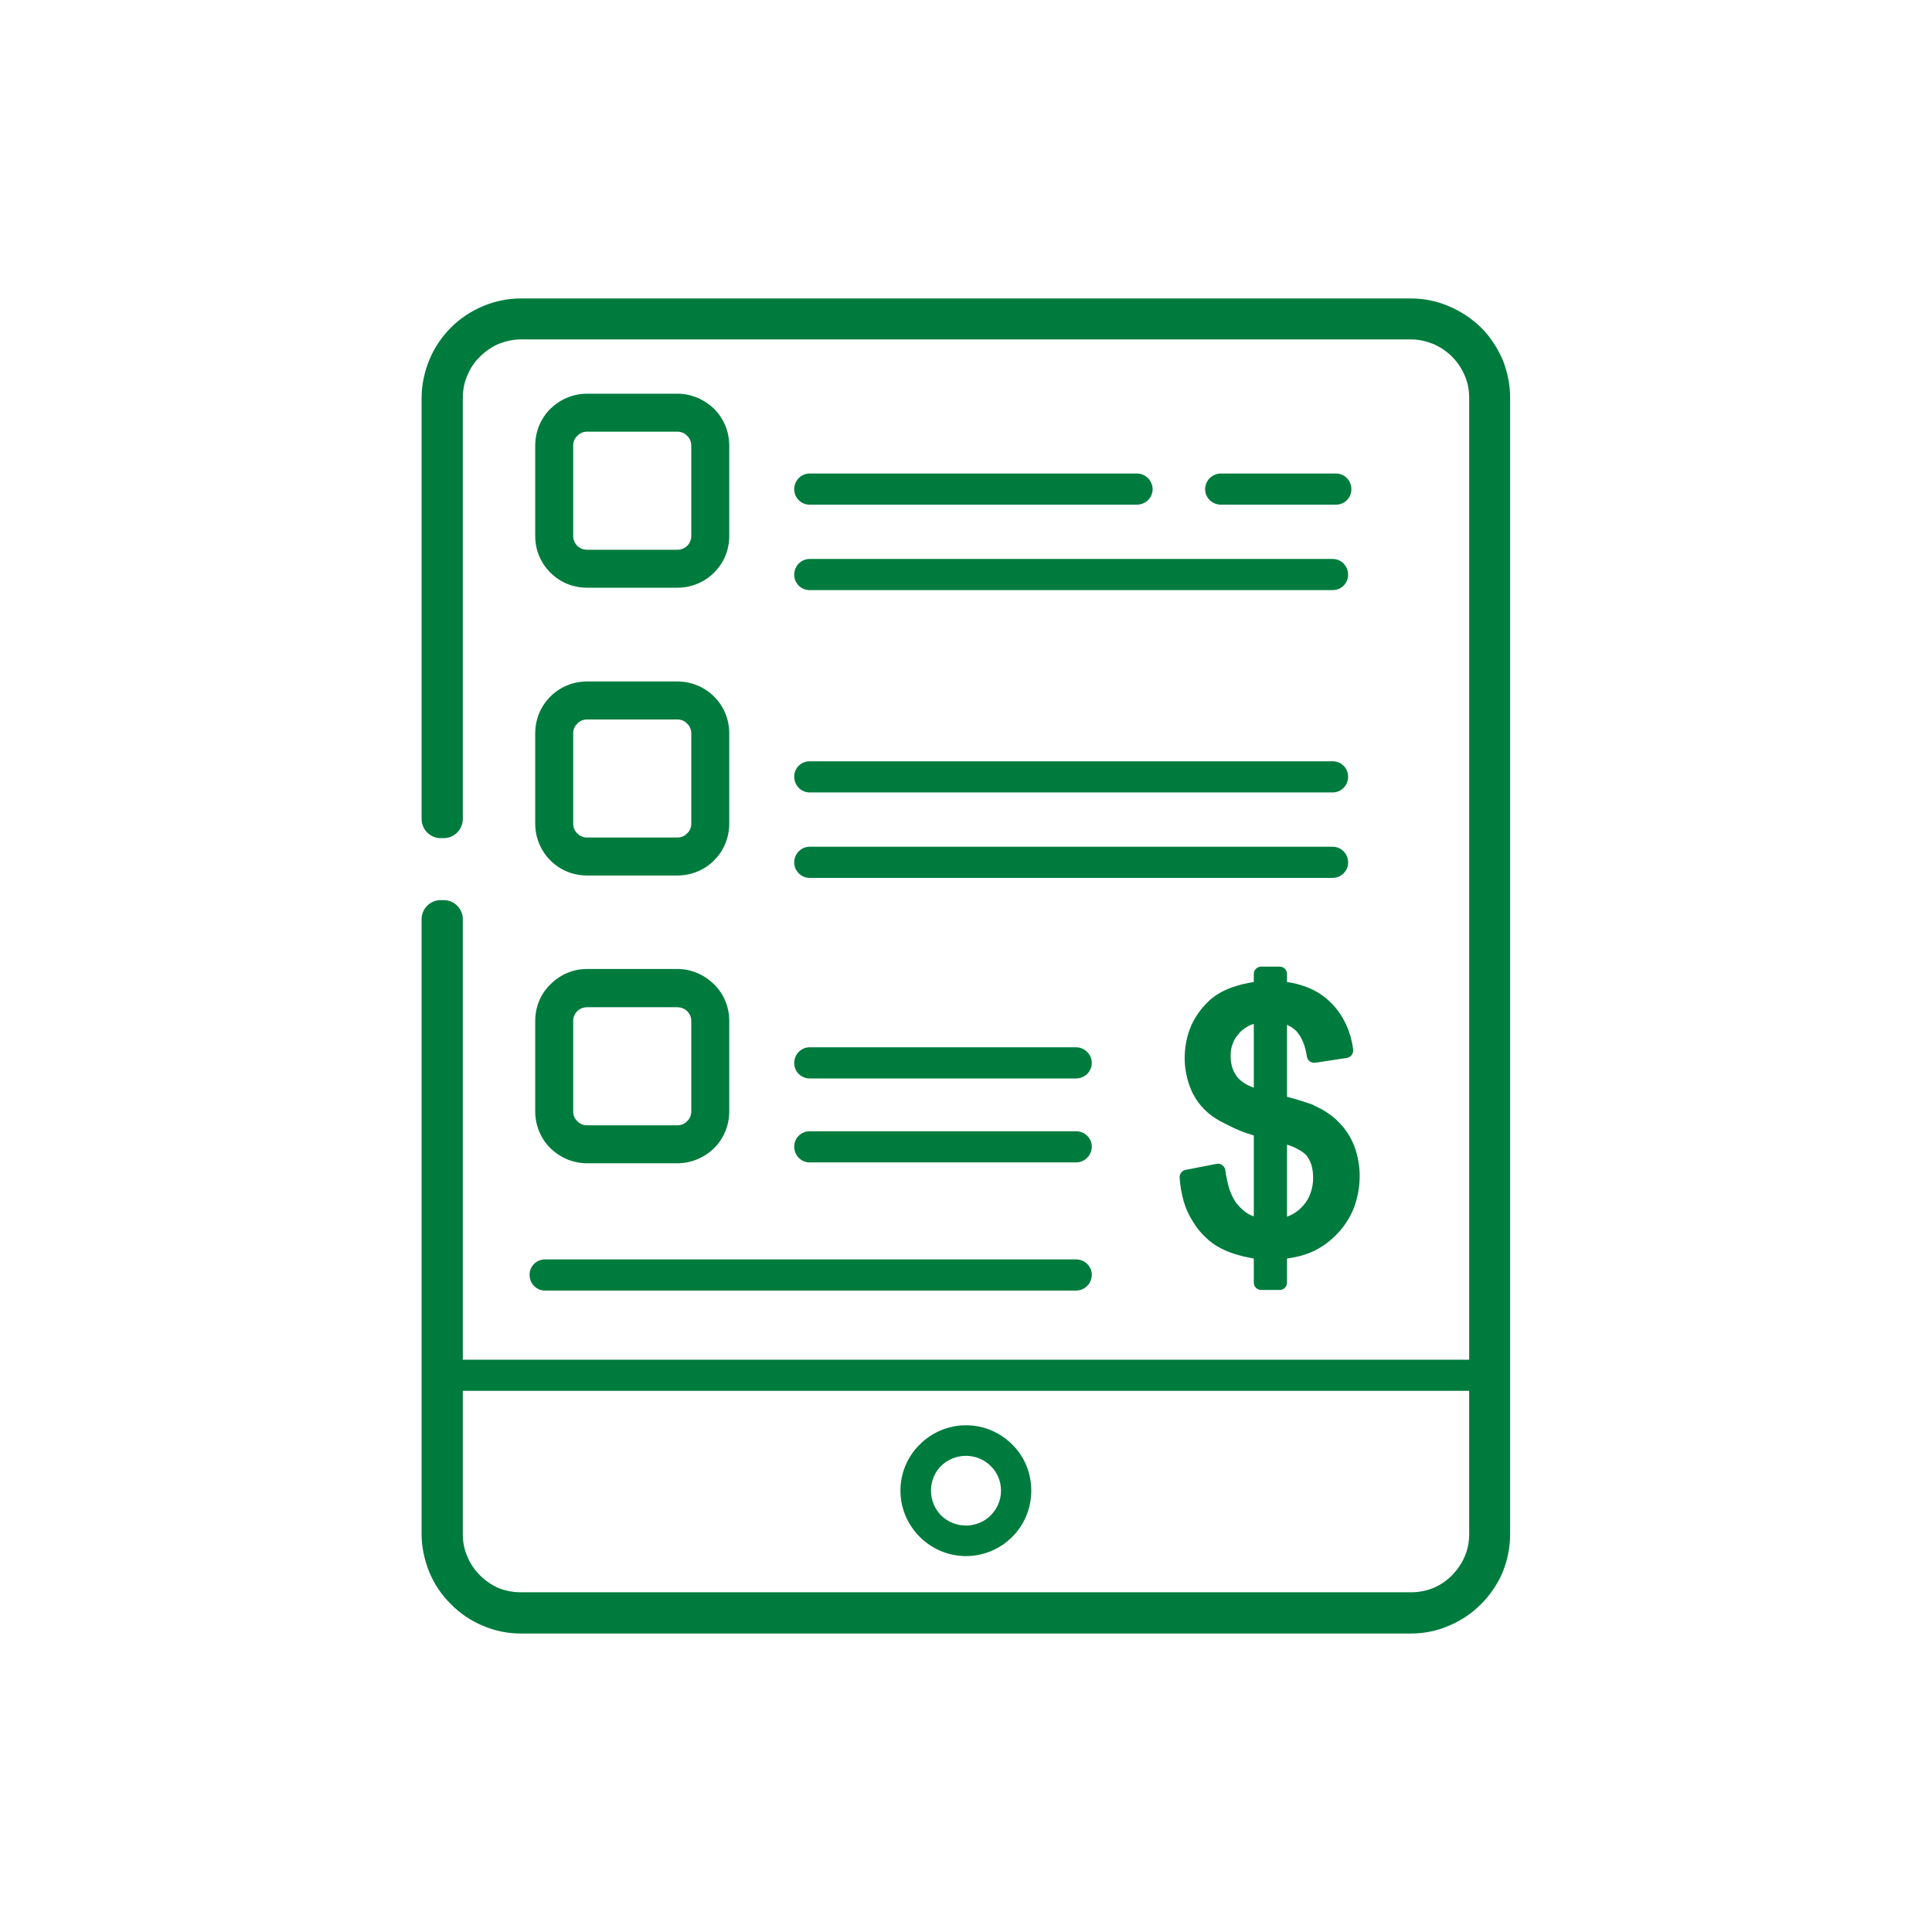 <?xml version="1.0" encoding="UTF-8"?>
<!DOCTYPE svg PUBLIC "-//W3C//DTD SVG 1.1//EN" "http://www.w3.org/Graphics/SVG/1.1/DTD/svg11.dtd">
<!-- Creator: CorelDRAW -->
<svg xmlns="http://www.w3.org/2000/svg" xml:space="preserve" width="277px" height="277px" version="1.1" style="shape-rendering:geometricPrecision; text-rendering:geometricPrecision; image-rendering:optimizeQuality; fill-rule:evenodd; clip-rule:evenodd"
viewBox="0 0 65.12 65.12"
 xmlns:xlink="http://www.w3.org/1999/xlink"
 xmlns:xodm="http://www.corel.com/coreldraw/odm/2003">
 <defs>
  <style type="text/css">
   <![CDATA[
    .fil1 {fill:none}
    .fil0 {fill:#007B3E;fill-rule:nonzero}
   ]]>
  </style>
 </defs>
 <g id="Capa_x0020_1">
  <path class="fil0" d="M17.56 10.06l30 0c0.44,0 0.88,0.09 1.27,0.26 0.41,0.17 0.78,0.42 1.09,0.72 0.01,0.01 0.02,0.03 0.04,0.04 0.29,0.3 0.52,0.66 0.69,1.05 0.16,0.4 0.25,0.83 0.25,1.28l0 38.3c0,0.45 -0.09,0.88 -0.25,1.28 -0.17,0.4 -0.42,0.77 -0.73,1.08l0 0 0 0c-0.31,0.31 -0.68,0.56 -1.09,0.73 -0.39,0.17 -0.83,0.26 -1.27,0.26l-30 0c-0.45,0 -0.88,-0.09 -1.28,-0.26 -0.41,-0.17 -0.78,-0.42 -1.08,-0.73 -0.31,-0.3 -0.56,-0.67 -0.73,-1.08 -0.16,-0.4 -0.26,-0.83 -0.26,-1.28l0 -20.73c0,-0.35 0.29,-0.64 0.64,-0.64l0.11 0c0.35,0 0.64,0.29 0.64,0.64l0 14.85 33.92 0 0 -32.42c0,-0.27 -0.05,-0.52 -0.15,-0.75 -0.1,-0.24 -0.25,-0.46 -0.43,-0.64 -0.18,-0.18 -0.4,-0.33 -0.64,-0.43 -0.23,-0.09 -0.48,-0.15 -0.74,-0.15l-30 0c-0.26,0 -0.52,0.06 -0.75,0.15 -0.23,0.1 -0.45,0.25 -0.63,0.43 -0.19,0.18 -0.33,0.4 -0.43,0.64 -0.1,0.23 -0.15,0.48 -0.15,0.75l0 14.19c0,0.36 -0.29,0.65 -0.64,0.65l-0.11 0c-0.35,0 -0.64,-0.29 -0.64,-0.65l0 -14.19c0,-0.45 0.1,-0.88 0.26,-1.28 0.17,-0.41 0.42,-0.78 0.73,-1.09 0.3,-0.3 0.67,-0.55 1.08,-0.72 0.4,-0.17 0.83,-0.26 1.28,-0.26zm24.7 33.17l0 -0.81c-0.45,-0.08 -0.82,-0.19 -1.12,-0.35 -0.18,-0.09 -0.35,-0.21 -0.51,-0.37 -0.16,-0.15 -0.3,-0.32 -0.42,-0.52l-0.01 -0.02c-0.13,-0.2 -0.23,-0.42 -0.3,-0.66 -0.07,-0.25 -0.12,-0.51 -0.14,-0.8 -0.01,-0.13 0.08,-0.25 0.21,-0.27l1.03 -0.2c0.14,-0.03 0.27,0.06 0.3,0.2l0 0.02c0.04,0.26 0.09,0.49 0.15,0.67 0.07,0.18 0.14,0.32 0.22,0.43 0.13,0.16 0.26,0.28 0.41,0.37 0.06,0.03 0.12,0.06 0.18,0.08l0 -2.73c-0.16,-0.05 -0.33,-0.1 -0.49,-0.17 -0.22,-0.09 -0.45,-0.21 -0.68,-0.33l-0.01 -0.01c-0.18,-0.1 -0.34,-0.22 -0.48,-0.36 -0.15,-0.15 -0.27,-0.31 -0.37,-0.5l-0.01 -0.01c-0.09,-0.18 -0.16,-0.37 -0.21,-0.57 -0.05,-0.21 -0.08,-0.42 -0.08,-0.65 0,-0.4 0.08,-0.77 0.22,-1.1 0.15,-0.33 0.36,-0.62 0.65,-0.88 0.2,-0.17 0.44,-0.31 0.73,-0.41 0.22,-0.08 0.46,-0.14 0.73,-0.18l0 -0.27c0,-0.14 0.11,-0.25 0.26,-0.25l0.61 0c0.14,0 0.25,0.11 0.25,0.25l0 0.27c0.23,0.03 0.44,0.09 0.64,0.16 0.26,0.1 0.49,0.23 0.69,0.4 0.25,0.21 0.45,0.46 0.6,0.75 0.15,0.28 0.25,0.6 0.3,0.96 0.02,0.14 -0.08,0.27 -0.22,0.29l-1.05 0.16c-0.14,0.02 -0.27,-0.07 -0.29,-0.21l0 0 0 0c-0.03,-0.19 -0.07,-0.35 -0.13,-0.49 -0.05,-0.13 -0.12,-0.24 -0.19,-0.32l-0.01 -0.02c-0.08,-0.08 -0.16,-0.15 -0.27,-0.2 -0.02,-0.01 -0.04,-0.03 -0.07,-0.04l0 2.43c0.19,0.05 0.34,0.09 0.46,0.13 0.18,0.06 0.32,0.1 0.42,0.14l0.01 0.01c0.17,0.08 0.33,0.16 0.46,0.25 0.15,0.1 0.28,0.2 0.39,0.32 0.11,0.11 0.21,0.23 0.3,0.37l0 0c0.09,0.13 0.16,0.28 0.23,0.44l0 0.01c0.06,0.15 0.1,0.31 0.13,0.47 0.03,0.17 0.05,0.34 0.05,0.52 0,0.38 -0.07,0.74 -0.19,1.07 -0.13,0.33 -0.32,0.63 -0.57,0.89 -0.25,0.26 -0.54,0.47 -0.86,0.61 -0.25,0.11 -0.53,0.18 -0.83,0.22l0 0.81c0,0.14 -0.11,0.25 -0.25,0.25l-0.61 0c-0.15,0 -0.26,-0.11 -0.26,-0.25zm0 -8.72c-0.06,0.02 -0.12,0.04 -0.17,0.07 -0.12,0.06 -0.24,0.15 -0.33,0.25l0 0.01c-0.1,0.1 -0.17,0.22 -0.21,0.34 -0.05,0.12 -0.07,0.26 -0.07,0.41 0,0.15 0.02,0.29 0.06,0.41 0.04,0.11 0.1,0.22 0.17,0.31 0.08,0.1 0.19,0.18 0.32,0.25 0.07,0.04 0.15,0.07 0.23,0.1l0 -2.15zm1.12 6.5c0.06,-0.02 0.12,-0.05 0.18,-0.08 0.13,-0.07 0.26,-0.17 0.37,-0.3 0.11,-0.12 0.19,-0.26 0.24,-0.41 0.06,-0.16 0.09,-0.33 0.09,-0.52 0,-0.17 -0.02,-0.31 -0.06,-0.44 -0.04,-0.12 -0.09,-0.22 -0.16,-0.31l0 0c-0.07,-0.08 -0.18,-0.16 -0.34,-0.24 -0.09,-0.05 -0.2,-0.09 -0.32,-0.13l0 2.43zm-10.82 7.03c0.61,0 1.16,0.25 1.56,0.65 0.4,0.39 0.64,0.95 0.64,1.55 0,0.61 -0.24,1.16 -0.64,1.56 -0.4,0.4 -0.95,0.65 -1.56,0.65 -0.61,0 -1.16,-0.25 -1.56,-0.65 -0.4,-0.4 -0.65,-0.95 -0.65,-1.56 0,-0.6 0.25,-1.16 0.65,-1.55 0.4,-0.4 0.95,-0.65 1.56,-0.65zm0.83 1.37c-0.21,-0.21 -0.51,-0.34 -0.83,-0.34 -0.33,0 -0.62,0.13 -0.84,0.34 -0.21,0.21 -0.34,0.51 -0.34,0.83 0,0.33 0.13,0.62 0.34,0.84 0.22,0.21 0.51,0.34 0.84,0.34 0.32,0 0.62,-0.13 0.83,-0.34 0.22,-0.22 0.35,-0.51 0.35,-0.84 0,-0.32 -0.13,-0.62 -0.35,-0.83zm-6.1 -14.11l8.98 0c0.29,0 0.53,0.24 0.53,0.53l0 0c0,0.29 -0.24,0.52 -0.53,0.52l-8.98 0c-0.29,0 -0.52,-0.23 -0.52,-0.52l0 0c0,-0.29 0.23,-0.53 0.52,-0.53zm0 -9.64l17.63 0c0.29,0 0.52,0.23 0.52,0.52l0 0c0,0.29 -0.23,0.53 -0.52,0.53l-17.63 0c-0.29,0 -0.52,-0.24 -0.52,-0.53l0 0c0,-0.29 0.23,-0.52 0.52,-0.52zm0 2.88l17.63 0c0.29,0 0.52,0.24 0.52,0.53l0 0c0,0.28 -0.23,0.52 -0.52,0.52l-17.63 0c-0.29,0 -0.52,-0.24 -0.52,-0.52l0 0c0,-0.29 0.23,-0.53 0.52,-0.53zm0 -9.7l17.63 0c0.29,0 0.52,0.24 0.52,0.53l0 0c0,0.29 -0.23,0.52 -0.52,0.52l-17.63 0c-0.29,0 -0.52,-0.23 -0.52,-0.52l0 0c0,-0.29 0.23,-0.53 0.52,-0.53zm13.86 -2.88l3.88 0c0.29,0 0.52,0.24 0.52,0.53l0 0c0,0.29 -0.23,0.52 -0.52,0.52l-3.88 0c-0.29,0 -0.53,-0.23 -0.53,-0.52l0 0c0,-0.29 0.24,-0.53 0.53,-0.53zm-13.86 0l11.03 0c0.29,0 0.53,0.24 0.53,0.53l0 0c0,0.29 -0.24,0.52 -0.53,0.52l-11.03 0c-0.29,0 -0.52,-0.23 -0.52,-0.52l0 0c0,-0.29 0.23,-0.53 0.52,-0.53zm-8.92 26.49l17.9 0c0.29,0 0.53,0.23 0.53,0.52l0 0c0,0.29 -0.24,0.53 -0.53,0.53l-17.9 0c-0.29,0 -0.52,-0.24 -0.52,-0.53l0 0c0,-0.29 0.23,-0.52 0.52,-0.52zm8.92 -4.32l8.98 0c0.29,0 0.53,0.23 0.53,0.52l0 0c0,0.29 -0.24,0.53 -0.53,0.53l-8.98 0c-0.29,0 -0.52,-0.24 -0.52,-0.53l0 0c0,-0.29 0.23,-0.52 0.52,-0.52zm-7.5 -5.47l3.04 0c0.48,0 0.92,0.2 1.24,0.52 0.32,0.31 0.51,0.75 0.51,1.23l0 3.05c0,0.48 -0.19,0.92 -0.51,1.24 -0.32,0.31 -0.76,0.51 -1.24,0.51l-3.04 0c-0.49,0 -0.92,-0.2 -1.24,-0.51 -0.32,-0.32 -0.51,-0.76 -0.51,-1.24l0 -3.05c0,-0.48 0.19,-0.92 0.51,-1.23 0.32,-0.32 0.75,-0.52 1.24,-0.52zm3.04 1.29l-3.04 0c-0.13,0 -0.25,0.05 -0.33,0.13 -0.09,0.09 -0.14,0.2 -0.14,0.33l0 3.05c0,0.13 0.05,0.25 0.14,0.33 0.08,0.09 0.2,0.14 0.33,0.14l3.04 0c0.13,0 0.25,-0.05 0.33,-0.14 0.09,-0.08 0.14,-0.2 0.14,-0.33l0 -3.05c0,-0.13 -0.05,-0.24 -0.14,-0.33 -0.08,-0.08 -0.2,-0.13 -0.33,-0.13zm-3.04 -10.98l3.04 0c0.48,0 0.92,0.19 1.24,0.51 0.32,0.32 0.51,0.75 0.51,1.24l0 3.04c0,0.48 -0.19,0.92 -0.51,1.24 -0.32,0.32 -0.76,0.51 -1.24,0.51l-3.04 0c-0.49,0 -0.92,-0.19 -1.24,-0.51 -0.32,-0.32 -0.51,-0.76 -0.51,-1.24l0 -3.04c0,-0.49 0.19,-0.92 0.51,-1.24 0.32,-0.32 0.75,-0.51 1.24,-0.51zm3.04 1.28l-3.04 0c-0.13,0 -0.25,0.05 -0.33,0.14 -0.09,0.08 -0.14,0.2 -0.14,0.33l0 3.04c0,0.13 0.05,0.25 0.14,0.33 0.08,0.09 0.2,0.14 0.33,0.14l3.04 0c0.13,0 0.25,-0.05 0.33,-0.14 0.09,-0.08 0.14,-0.2 0.14,-0.33l0 -3.04c0,-0.13 -0.05,-0.25 -0.14,-0.33 -0.08,-0.09 -0.2,-0.14 -0.33,-0.14zm-3.04 -10.98l3.04 0c0.48,0 0.92,0.2 1.24,0.51 0.32,0.32 0.51,0.76 0.51,1.24l0 3.05c0,0.48 -0.19,0.91 -0.51,1.23 -0.32,0.32 -0.76,0.51 -1.24,0.51l-3.04 0c-0.49,0 -0.92,-0.19 -1.24,-0.51 -0.32,-0.32 -0.51,-0.75 -0.51,-1.23l0 -3.05c0,-0.48 0.19,-0.92 0.51,-1.24 0.32,-0.31 0.75,-0.51 1.24,-0.51zm3.04 1.28l-3.04 0c-0.13,0 -0.25,0.05 -0.33,0.14 -0.09,0.08 -0.14,0.2 -0.14,0.33l0 3.05c0,0.12 0.05,0.24 0.14,0.33 0.08,0.08 0.2,0.13 0.33,0.13l3.04 0c0.13,0 0.25,-0.05 0.33,-0.13 0.09,-0.09 0.14,-0.21 0.14,-0.33l0 -3.05c0,-0.13 -0.05,-0.25 -0.14,-0.33 -0.08,-0.09 -0.2,-0.14 -0.33,-0.14zm-7.23 32.33l0 4.83c0,0.27 0.05,0.52 0.15,0.75 0.1,0.24 0.24,0.45 0.43,0.64 0.18,0.18 0.4,0.33 0.63,0.43 0.23,0.09 0.49,0.14 0.75,0.14l30 0c0.26,0 0.51,-0.05 0.74,-0.14 0.24,-0.1 0.46,-0.25 0.64,-0.43 0.18,-0.19 0.33,-0.4 0.43,-0.64 0.1,-0.23 0.15,-0.48 0.15,-0.75l0 -4.83 -33.92 0z"/>
  <rect class="fil1" width="65.12" height="65.12"/>
 </g>
</svg>

